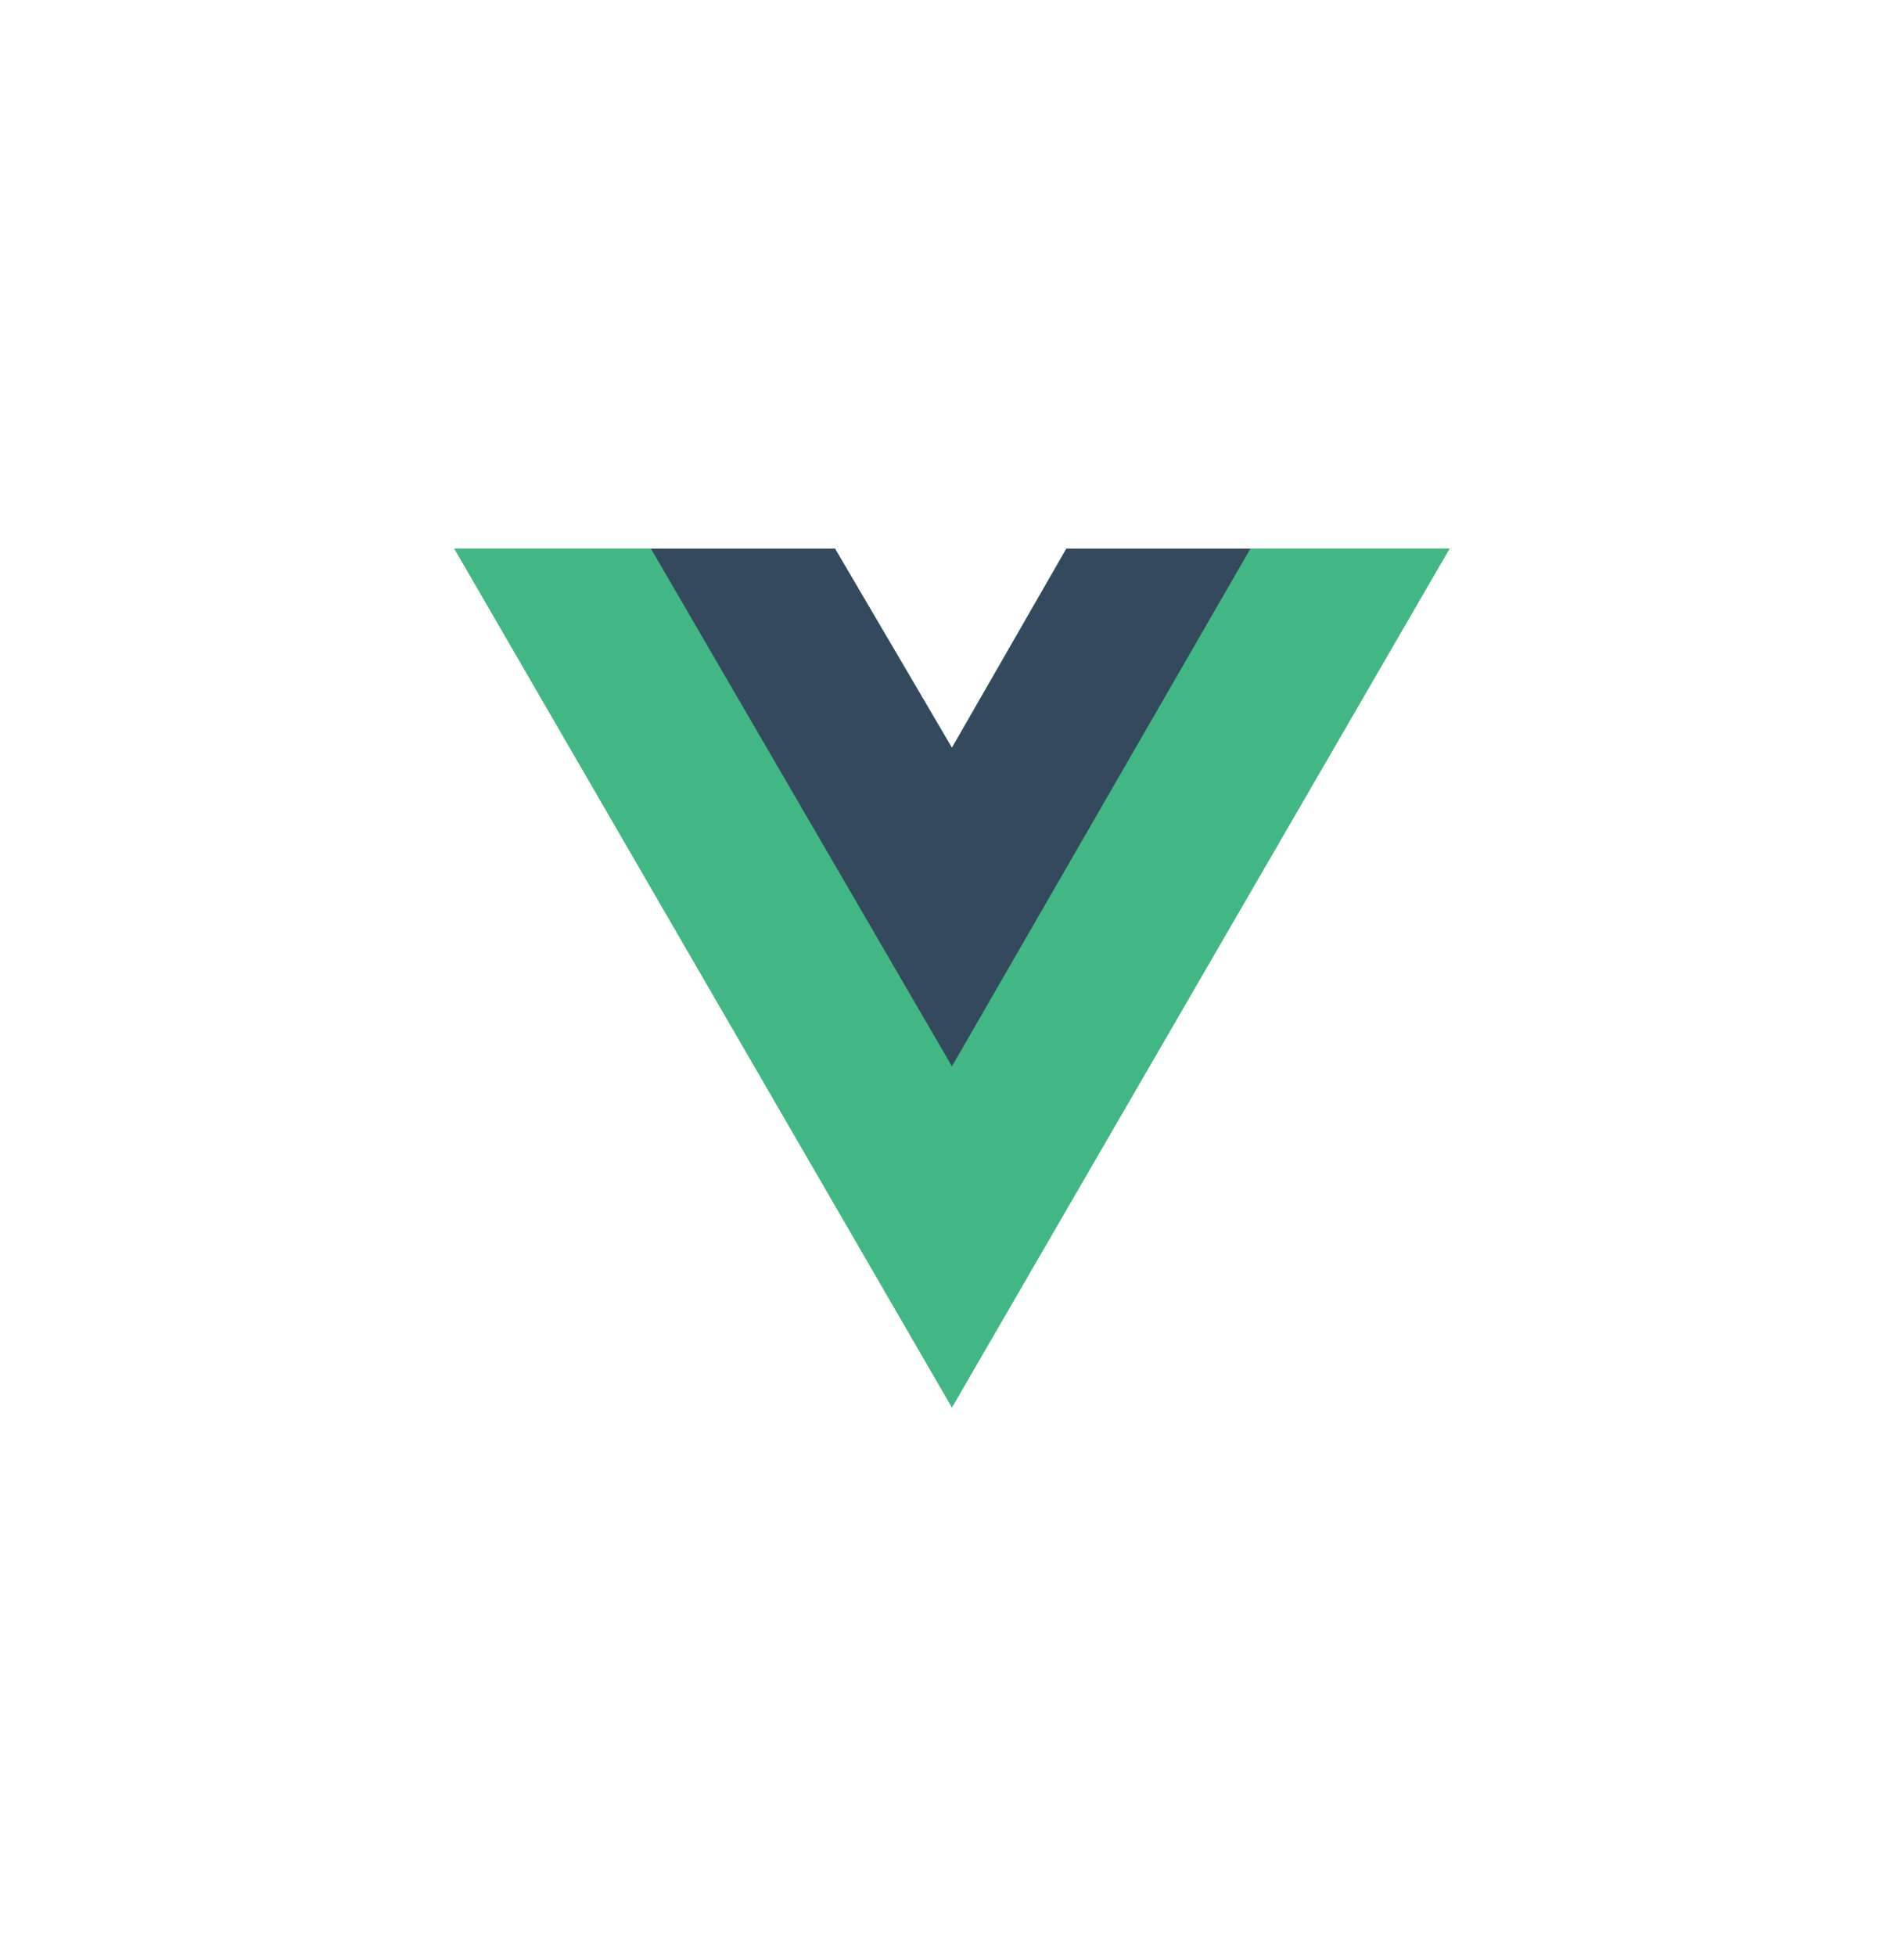 <?xml version="1.0" encoding="UTF-8"?>
<svg width="13.715mm" height="14.082mm" version="1.1" viewBox="0 0 13.715 14.082" xmlns="http://www.w3.org/2000/svg">
	<g transform="translate(-88.27 -88.449)">
		<g transform="matrix(.028 0 0 .028 91.543 92.399)">
			<path d="M 204.8,0 H 256 L 128,220.8 0,0 H 97.92 L 128,51.2 157.44,0 Z" fill="#41b883"/>
			<path d="M 0,0 128,220.8 256,0 H 204.8 L 128,132.48 50.56,0 Z" fill="#41b883"/>
			<path d="M 50.56,0 128,133.12 204.8,0 H 157.44 L 128,51.2 97.92,0 Z" fill="#35495e"/>
		</g>
	</g>
</svg>
